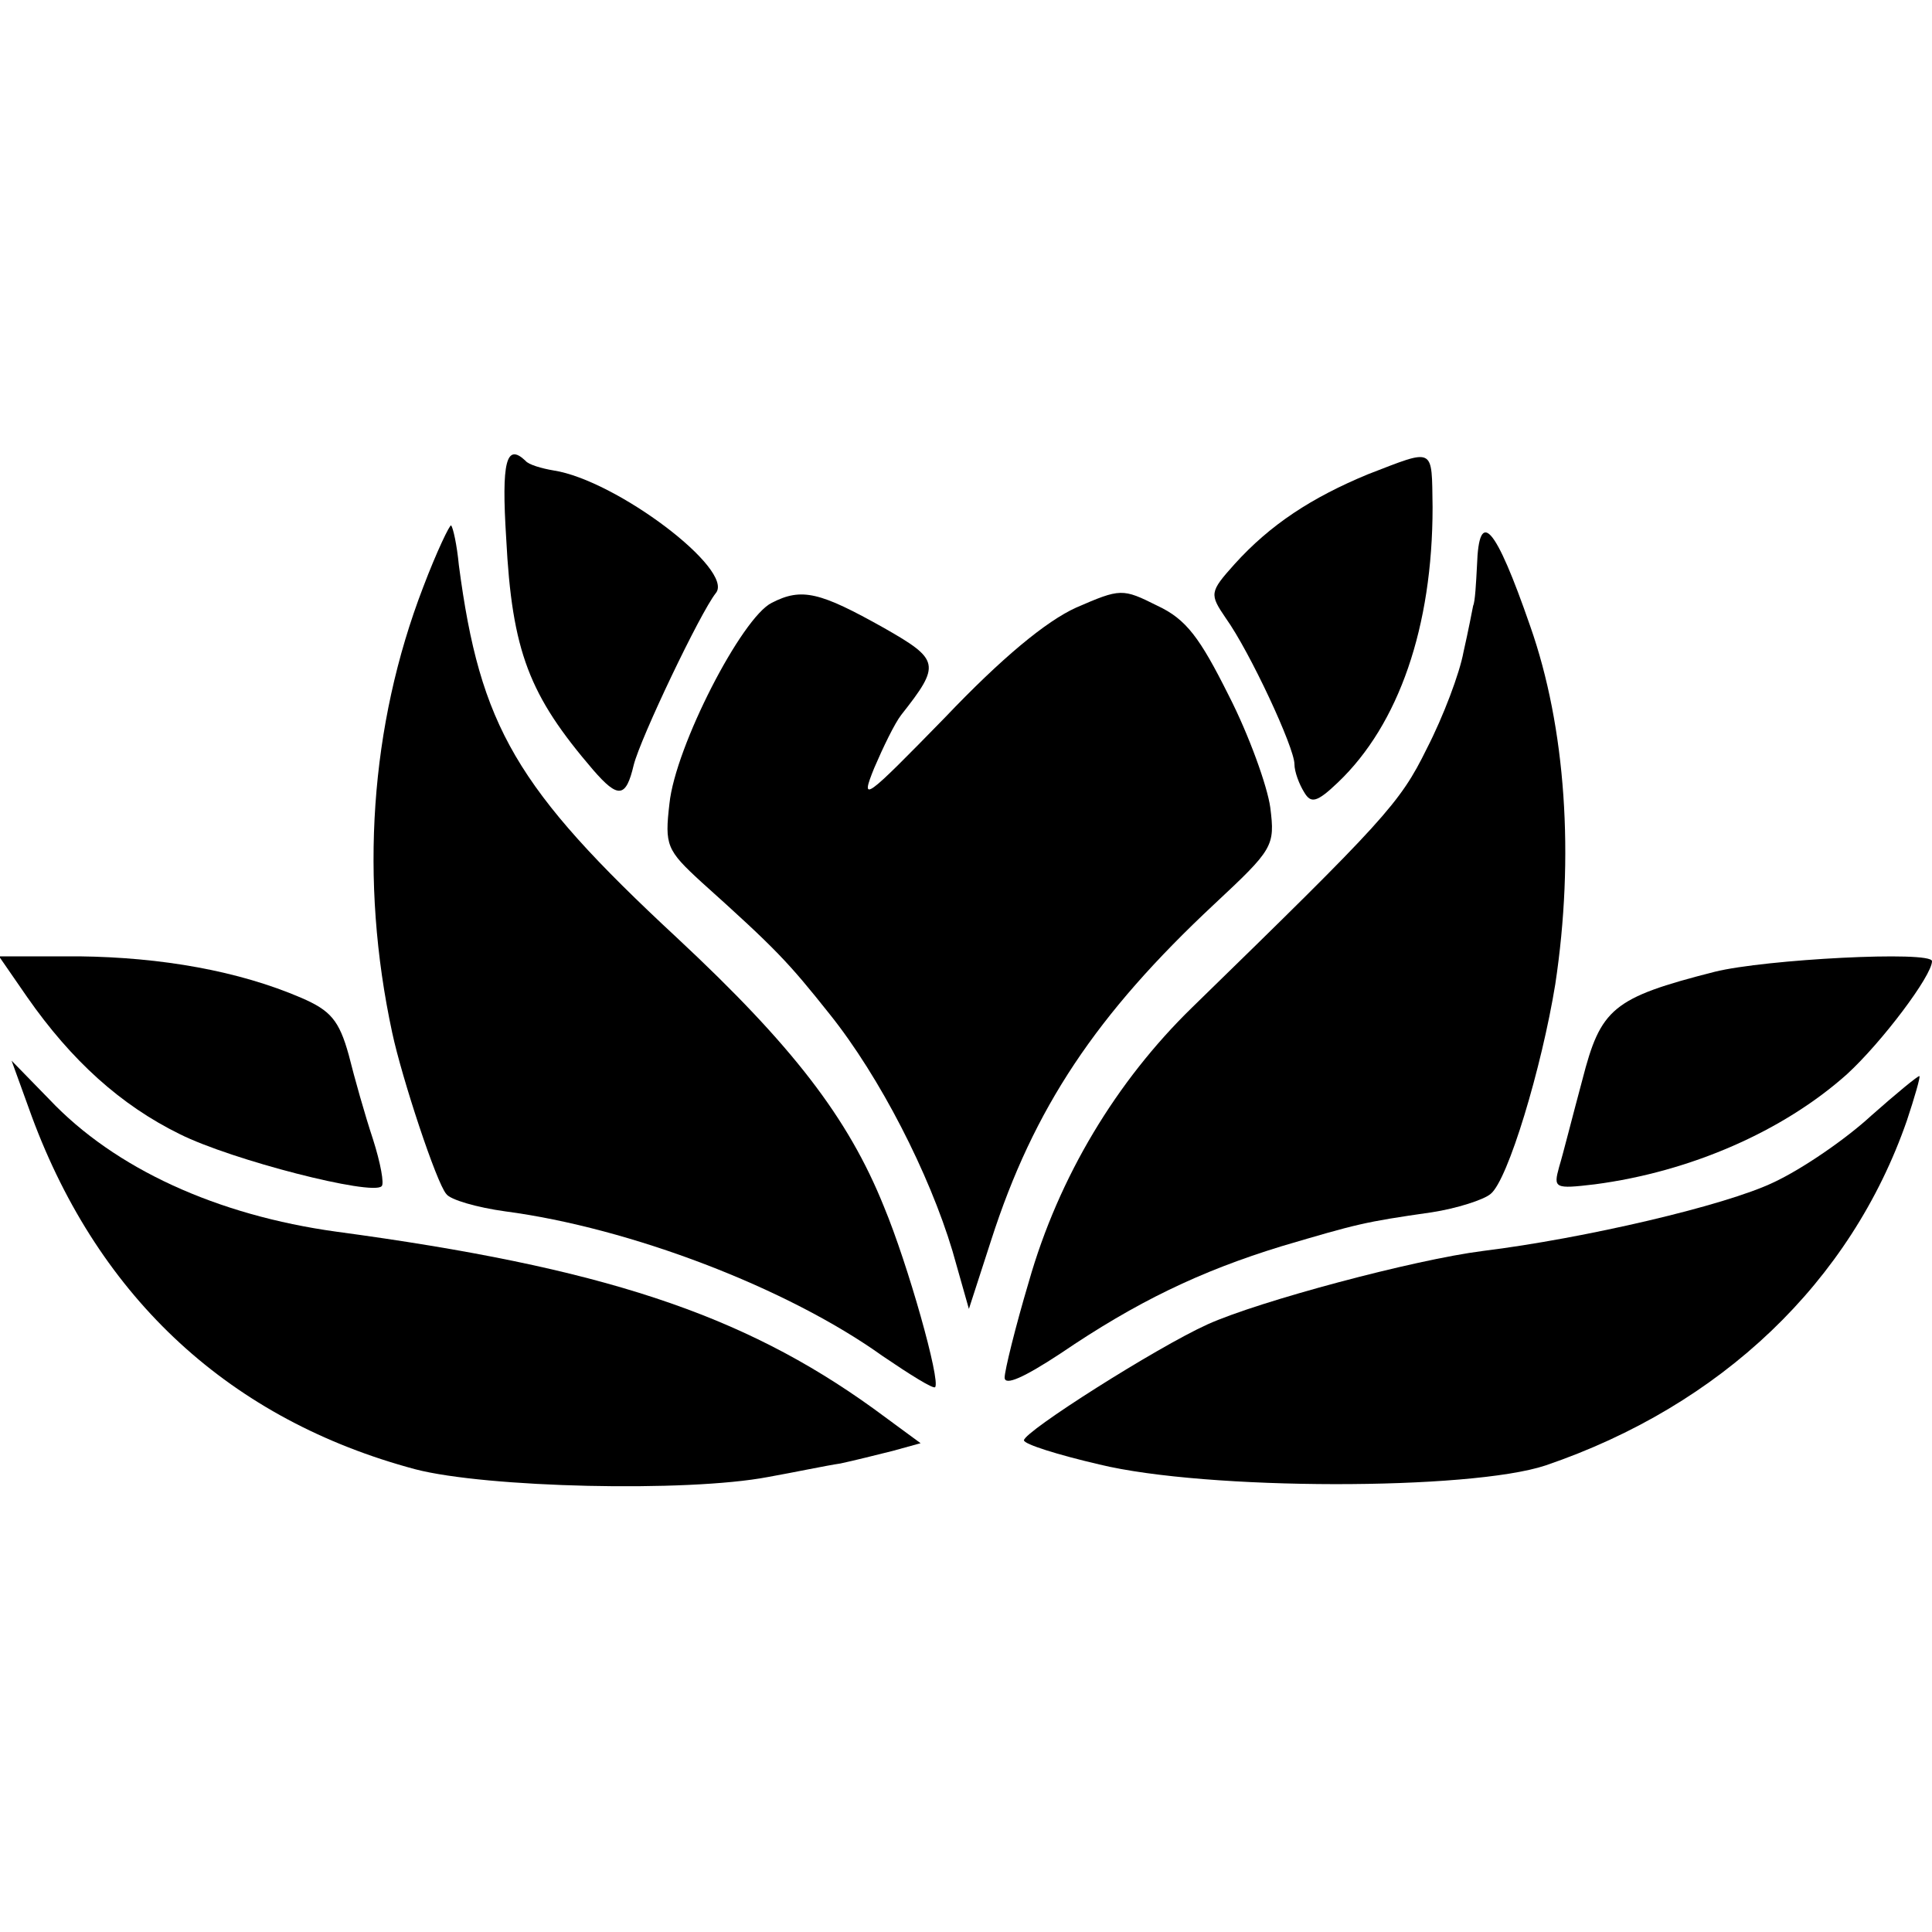 <?xml version="1.0" standalone="no"?>
<!DOCTYPE svg PUBLIC "-//W3C//DTD SVG 20010904//EN"
 "http://www.w3.org/TR/2001/REC-SVG-20010904/DTD/svg10.dtd">
<svg version="1.0" xmlns="http://www.w3.org/2000/svg"
 width="200pt" height="200pt" viewBox="0 0 200 200"
 preserveAspectRatio="xMidYMid meet">
<g transform="translate(0,200) scale(0.1,-0.1)"
fill="#000000" stroke="none">
<path d="M524 1443 c6 -118 24 -163 90 -240 26 -30 34 -29 42 5 7 28 69 158
85 178 20 24 -103 117 -168 127 -12 2 -26 6 -29 10 -20 19 -25 -1 -20 -80z"/>
<path d="M1416 1509 c-58 -24 -101 -52 -138 -93 -26 -29 -26 -31 -9 -56 25
-35 71 -134 71 -151 0 -8 5 -21 10 -29 7 -12 13 -11 35 10 63 60 98 161 98
285 -1 63 3 61 -67 34z"/>
<path d="M438 1392 c-55 -143 -66 -303 -32 -461 10 -47 46 -156 56 -167 4 -6
32 -14 61 -18 129 -17 292 -79 391 -150 28 -19 52 -34 54 -32 6 6 -28 127 -53
187 -37 92 -95 167 -214 278 -167 155 -204 219 -226 386 -2 21 -6 39 -8 41 -1
2 -15 -27 -29 -64z"/>
<path d="M1529 1415 c-1 -19 -2 -38 -4 -42 -1 -5 -5 -26 -10 -48 -4 -22 -21
-67 -38 -100 -28 -57 -44 -74 -243 -268 -78 -76 -138 -175 -169 -284 -14 -47
-25 -92 -25 -99 0 -9 20 0 58 25 78 53 144 85 229 111 78 23 85 25 155 35 26
4 54 13 61 19 18 14 53 131 67 217 20 132 11 266 -26 371 -36 104 -53 123 -55
63z"/>
<path d="M799 1376 c-31 -15 -100 -149 -106 -208 -5 -43 -3 -48 33 -81 78 -70
90 -83 133 -137 52 -65 103 -165 127 -245 l17 -60 23 71 c44 137 109 234 231
348 61 57 63 60 58 100 -3 22 -22 75 -43 116 -30 60 -44 79 -74 93 -36 18 -38
18 -84 -2 -31 -14 -77 -52 -136 -114 -83 -85 -88 -89 -73 -52 9 21 21 46 28
55 41 52 40 57 -18 90 -66 37 -85 42 -116 26z"/>
<path d="M28 968 c46 -66 97 -112 158 -142 54 -27 199 -64 209 -54 3 2 -1 24
-9 49 -8 24 -19 63 -25 87 -10 36 -19 46 -49 59 -65 28 -145 42 -230 43 l-83
0 29 -42z"/>
<path d="M1775 994 c-106 -27 -118 -38 -137 -112 -10 -37 -20 -77 -24 -90 -6
-22 -5 -23 37 -18 99 13 195 55 261 114 36 33 88 102 88 117 0 11 -173 2 -225
-11z"/>
<path d="M33 844 c70 -189 206 -314 397 -365 73 -19 281 -24 365 -8 28 5 61
12 75 14 14 3 38 9 54 13 l29 8 -49 36 c-136 98 -281 146 -556 183 -123 17
-229 65 -297 137 l-39 40 21 -58z"/>
<path d="M1937 845 c-26 -24 -71 -55 -101 -69 -50 -24 -196 -58 -301 -71 -71
-9 -232 -52 -285 -76 -53 -24 -190 -111 -190 -120 0 -4 35 -15 78 -25 111 -27
384 -27 462 -1 182 62 316 190 374 357 8 24 14 45 13 46 -1 1 -24 -18 -50 -41z"/>
</g>
</svg>

